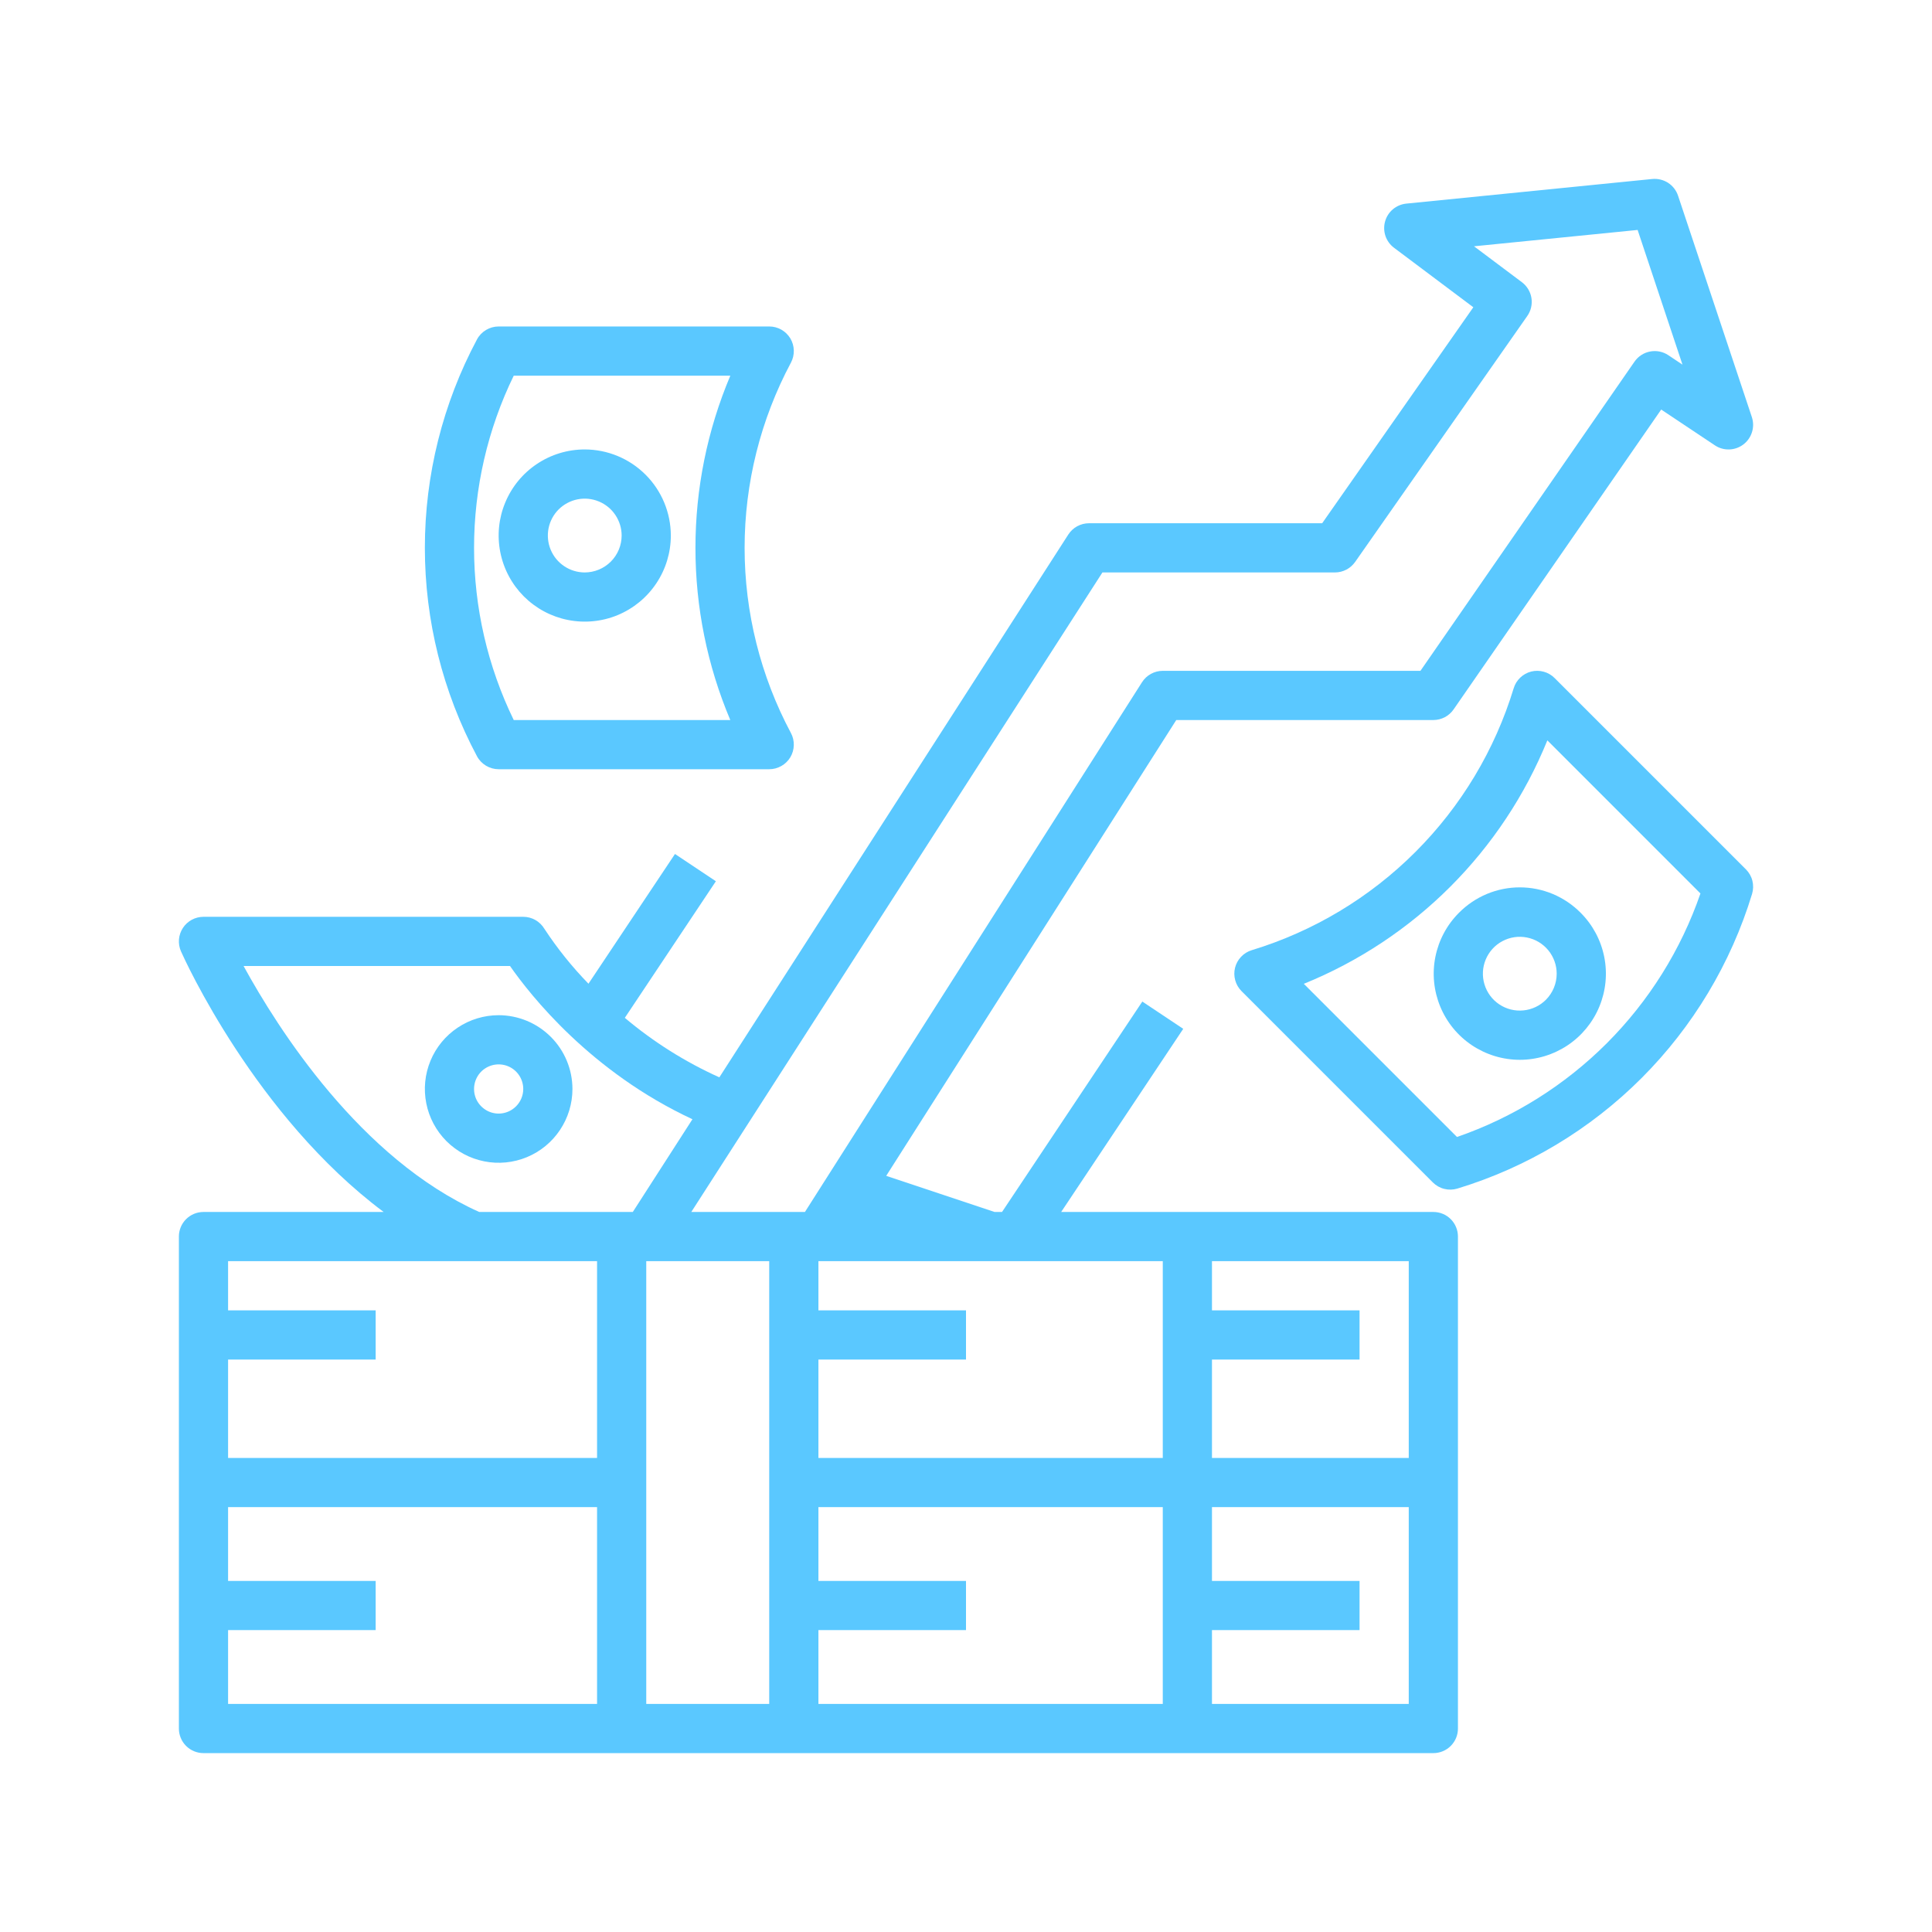 <?xml version="1.0" encoding="UTF-8"?> <svg xmlns="http://www.w3.org/2000/svg" width="54" height="54" viewBox="0 0 54 54" fill="none"><path d="M46.902 5.47C46.853 5.322 46.755 5.195 46.624 5.11C46.493 5.026 46.337 4.988 46.181 5.003L39.306 5.691C39.169 5.705 39.038 5.76 38.932 5.849C38.826 5.938 38.75 6.057 38.713 6.191C38.676 6.324 38.68 6.465 38.724 6.596C38.769 6.727 38.852 6.842 38.963 6.925L41.18 8.588L36.955 14.625H30.438C30.323 14.625 30.209 14.654 30.108 14.709C30.007 14.764 29.922 14.844 29.859 14.941L20.106 30.112C19.153 29.683 18.264 29.123 17.464 28.449L20.009 24.631L18.866 23.869L16.448 27.495C15.989 27.024 15.576 26.509 15.215 25.959C15.153 25.857 15.067 25.773 14.964 25.714C14.86 25.656 14.744 25.625 14.625 25.625H5.688C5.573 25.625 5.46 25.654 5.36 25.708C5.259 25.763 5.173 25.842 5.111 25.938C5.049 26.034 5.011 26.144 5.002 26.258C4.993 26.372 5.013 26.487 5.059 26.592C5.157 26.812 7.14 31.198 10.723 33.875H5.688C5.505 33.875 5.33 33.947 5.201 34.076C5.072 34.205 5 34.38 5 34.562V48.313C5 48.495 5.072 48.67 5.201 48.799C5.33 48.928 5.505 49 5.688 49H40.063C40.245 49 40.42 48.928 40.549 48.799C40.678 48.67 40.75 48.495 40.75 48.313V34.562C40.75 34.38 40.678 34.205 40.549 34.076C40.42 33.947 40.245 33.875 40.063 33.875H29.66L33.072 28.756L31.928 27.994L28.007 33.875H27.799L24.77 32.865L32.877 20.125H40.063C40.174 20.125 40.283 20.098 40.382 20.047C40.48 19.995 40.565 19.92 40.628 19.829L46.431 11.447L47.931 12.447C48.05 12.527 48.191 12.567 48.334 12.562C48.478 12.558 48.616 12.508 48.73 12.421C48.843 12.335 48.927 12.214 48.969 12.077C49.012 11.94 49.01 11.793 48.965 11.658L46.902 5.47ZM6.808 27H14.255C14.829 27.824 16.516 29.963 19.354 31.283L17.687 33.875H13.394C10.072 32.386 7.764 28.747 6.808 27ZM16.688 35.25V40.75H6.375V38H10.5V36.625H6.375V35.25H16.688ZM6.375 45.562H10.5V44.188H6.375V42.125H16.688V47.625H6.375V45.562ZM18.063 47.625V35.25H21.5V47.625H18.063ZM32.5 47.625H22.875V45.562H27V44.188H22.875V42.125H32.5V47.625ZM33.875 47.625V45.562H38V44.188H33.875V42.125H39.375V47.625H33.875ZM39.375 40.75H33.875V38H38V36.625H33.875V35.25H39.375V40.75ZM32.5 40.75H22.875V38H27V36.625H22.875V35.25H32.5V40.75ZM46.631 9.928C46.481 9.828 46.298 9.791 46.121 9.825C45.944 9.858 45.788 9.96 45.685 10.108L39.702 18.75H32.5C32.384 18.75 32.271 18.779 32.169 18.835C32.068 18.89 31.982 18.971 31.92 19.068L22.498 33.875H19.322L30.813 16H37.313C37.423 16 37.532 15.973 37.63 15.922C37.728 15.871 37.812 15.797 37.876 15.707L42.688 8.832C42.791 8.686 42.832 8.505 42.804 8.329C42.776 8.153 42.68 7.995 42.538 7.888L41.199 6.884L45.772 6.427L47.026 10.192L46.631 9.928Z" fill="#5AC8FF"></path><path d="M13.938 28.375C13.53 28.375 13.131 28.496 12.792 28.723C12.453 28.949 12.188 29.271 12.032 29.648C11.876 30.025 11.835 30.44 11.915 30.84C11.994 31.24 12.191 31.607 12.479 31.896C12.768 32.184 13.135 32.381 13.535 32.46C13.935 32.54 14.35 32.499 14.727 32.343C15.104 32.187 15.426 31.922 15.652 31.583C15.879 31.244 16 30.845 16 30.437C15.999 29.891 15.782 29.366 15.395 28.98C15.008 28.593 14.484 28.376 13.938 28.375ZM13.938 31.125C13.802 31.125 13.669 31.085 13.556 31.009C13.443 30.933 13.354 30.826 13.302 30.701C13.25 30.575 13.237 30.437 13.263 30.303C13.29 30.17 13.355 30.047 13.451 29.951C13.547 29.855 13.67 29.79 13.803 29.763C13.937 29.737 14.075 29.75 14.201 29.802C14.326 29.854 14.434 29.942 14.509 30.055C14.585 30.169 14.625 30.301 14.625 30.437C14.625 30.62 14.552 30.794 14.423 30.923C14.294 31.052 14.12 31.125 13.938 31.125Z" fill="#5AC8FF"></path><path d="M22.09 9.458C22.028 9.357 21.942 9.272 21.839 9.214C21.735 9.155 21.619 9.125 21.5 9.125H13.938C13.813 9.125 13.691 9.159 13.584 9.223C13.477 9.287 13.389 9.379 13.331 9.489C12.375 11.281 11.875 13.281 11.875 15.312C11.875 17.343 12.375 19.343 13.331 21.136C13.389 21.246 13.477 21.337 13.584 21.402C13.691 21.466 13.813 21.5 13.938 21.5H21.5C21.619 21.5 21.735 21.469 21.839 21.41C21.942 21.352 22.029 21.268 22.09 21.166C22.151 21.064 22.184 20.948 22.187 20.829C22.19 20.711 22.163 20.593 22.107 20.489C21.257 18.895 20.812 17.118 20.812 15.312C20.812 13.507 21.257 11.729 22.107 10.136C22.163 10.031 22.19 9.913 22.187 9.795C22.184 9.676 22.151 9.56 22.09 9.458ZM20.412 20.125H14.359C13.629 18.625 13.25 16.98 13.25 15.312C13.25 13.645 13.629 11.999 14.359 10.5H20.413C19.769 12.023 19.438 13.659 19.438 15.312C19.437 16.965 19.768 18.602 20.412 20.125Z" fill="#5AC8FF"></path><path d="M16.344 12.562C15.868 12.562 15.403 12.703 15.007 12.968C14.611 13.232 14.303 13.608 14.121 14.048C13.938 14.487 13.891 14.971 13.984 15.438C14.077 15.905 14.306 16.333 14.642 16.67C14.979 17.006 15.408 17.236 15.874 17.328C16.341 17.421 16.825 17.374 17.265 17.192C17.704 17.009 18.08 16.701 18.344 16.305C18.609 15.909 18.75 15.444 18.75 14.968C18.749 14.331 18.495 13.719 18.044 13.268C17.593 12.817 16.982 12.563 16.344 12.562ZM16.344 16C16.14 16 15.94 15.939 15.771 15.826C15.601 15.713 15.469 15.552 15.391 15.363C15.313 15.175 15.293 14.967 15.332 14.767C15.372 14.567 15.47 14.383 15.614 14.239C15.759 14.095 15.943 13.997 16.142 13.957C16.343 13.917 16.55 13.938 16.738 14.016C16.927 14.094 17.088 14.226 17.201 14.396C17.314 14.565 17.375 14.764 17.375 14.968C17.375 15.242 17.266 15.504 17.073 15.697C16.879 15.891 16.617 15.999 16.344 16Z" fill="#5AC8FF"></path><path d="M48.971 24.985C49.007 24.866 49.01 24.739 48.98 24.618C48.95 24.497 48.887 24.387 48.799 24.299L43.451 18.951C43.367 18.867 43.263 18.806 43.149 18.775C43.034 18.743 42.914 18.741 42.798 18.77C42.683 18.799 42.578 18.857 42.492 18.939C42.406 19.021 42.342 19.123 42.308 19.237C41.782 20.964 40.839 22.536 39.562 23.812C38.286 25.089 36.714 26.032 34.987 26.558C34.873 26.592 34.771 26.656 34.689 26.742C34.607 26.828 34.549 26.933 34.52 27.049C34.491 27.164 34.493 27.285 34.525 27.399C34.556 27.513 34.617 27.618 34.701 27.702L40.048 33.049C40.136 33.137 40.247 33.2 40.368 33.23C40.489 33.26 40.615 33.257 40.735 33.221C42.678 32.63 44.446 31.569 45.882 30.133C47.318 28.696 48.379 26.928 48.971 24.985ZM40.723 31.779L36.442 27.498C37.974 26.876 39.366 25.954 40.535 24.785C41.704 23.616 42.627 22.224 43.249 20.693L47.528 24.973C46.984 26.549 46.089 27.98 44.91 29.16C43.73 30.339 42.299 31.235 40.723 31.779Z" fill="#5AC8FF"></path><path d="M40.777 25.514C40.441 25.85 40.212 26.279 40.119 26.746C40.026 27.213 40.074 27.696 40.256 28.136C40.438 28.576 40.746 28.952 41.142 29.216C41.538 29.48 42.003 29.622 42.479 29.622C42.955 29.622 43.42 29.48 43.816 29.216C44.211 28.952 44.52 28.576 44.702 28.136C44.884 27.696 44.932 27.213 44.839 26.746C44.746 26.279 44.517 25.85 44.181 25.514C43.958 25.288 43.693 25.11 43.401 24.987C43.109 24.865 42.795 24.802 42.479 24.802C42.162 24.802 41.849 24.865 41.557 24.987C41.265 25.11 41 25.288 40.777 25.514ZM43.208 27.945C43.039 28.113 42.817 28.218 42.58 28.241C42.342 28.265 42.104 28.205 41.906 28.073C41.707 27.94 41.561 27.743 41.492 27.515C41.422 27.286 41.434 27.041 41.526 26.82C41.617 26.6 41.782 26.418 41.992 26.306C42.203 26.193 42.446 26.157 42.68 26.204C42.914 26.25 43.124 26.377 43.276 26.561C43.427 26.746 43.51 26.977 43.51 27.215C43.51 27.489 43.401 27.751 43.208 27.945Z" fill="#5AC8FF"></path></svg> 